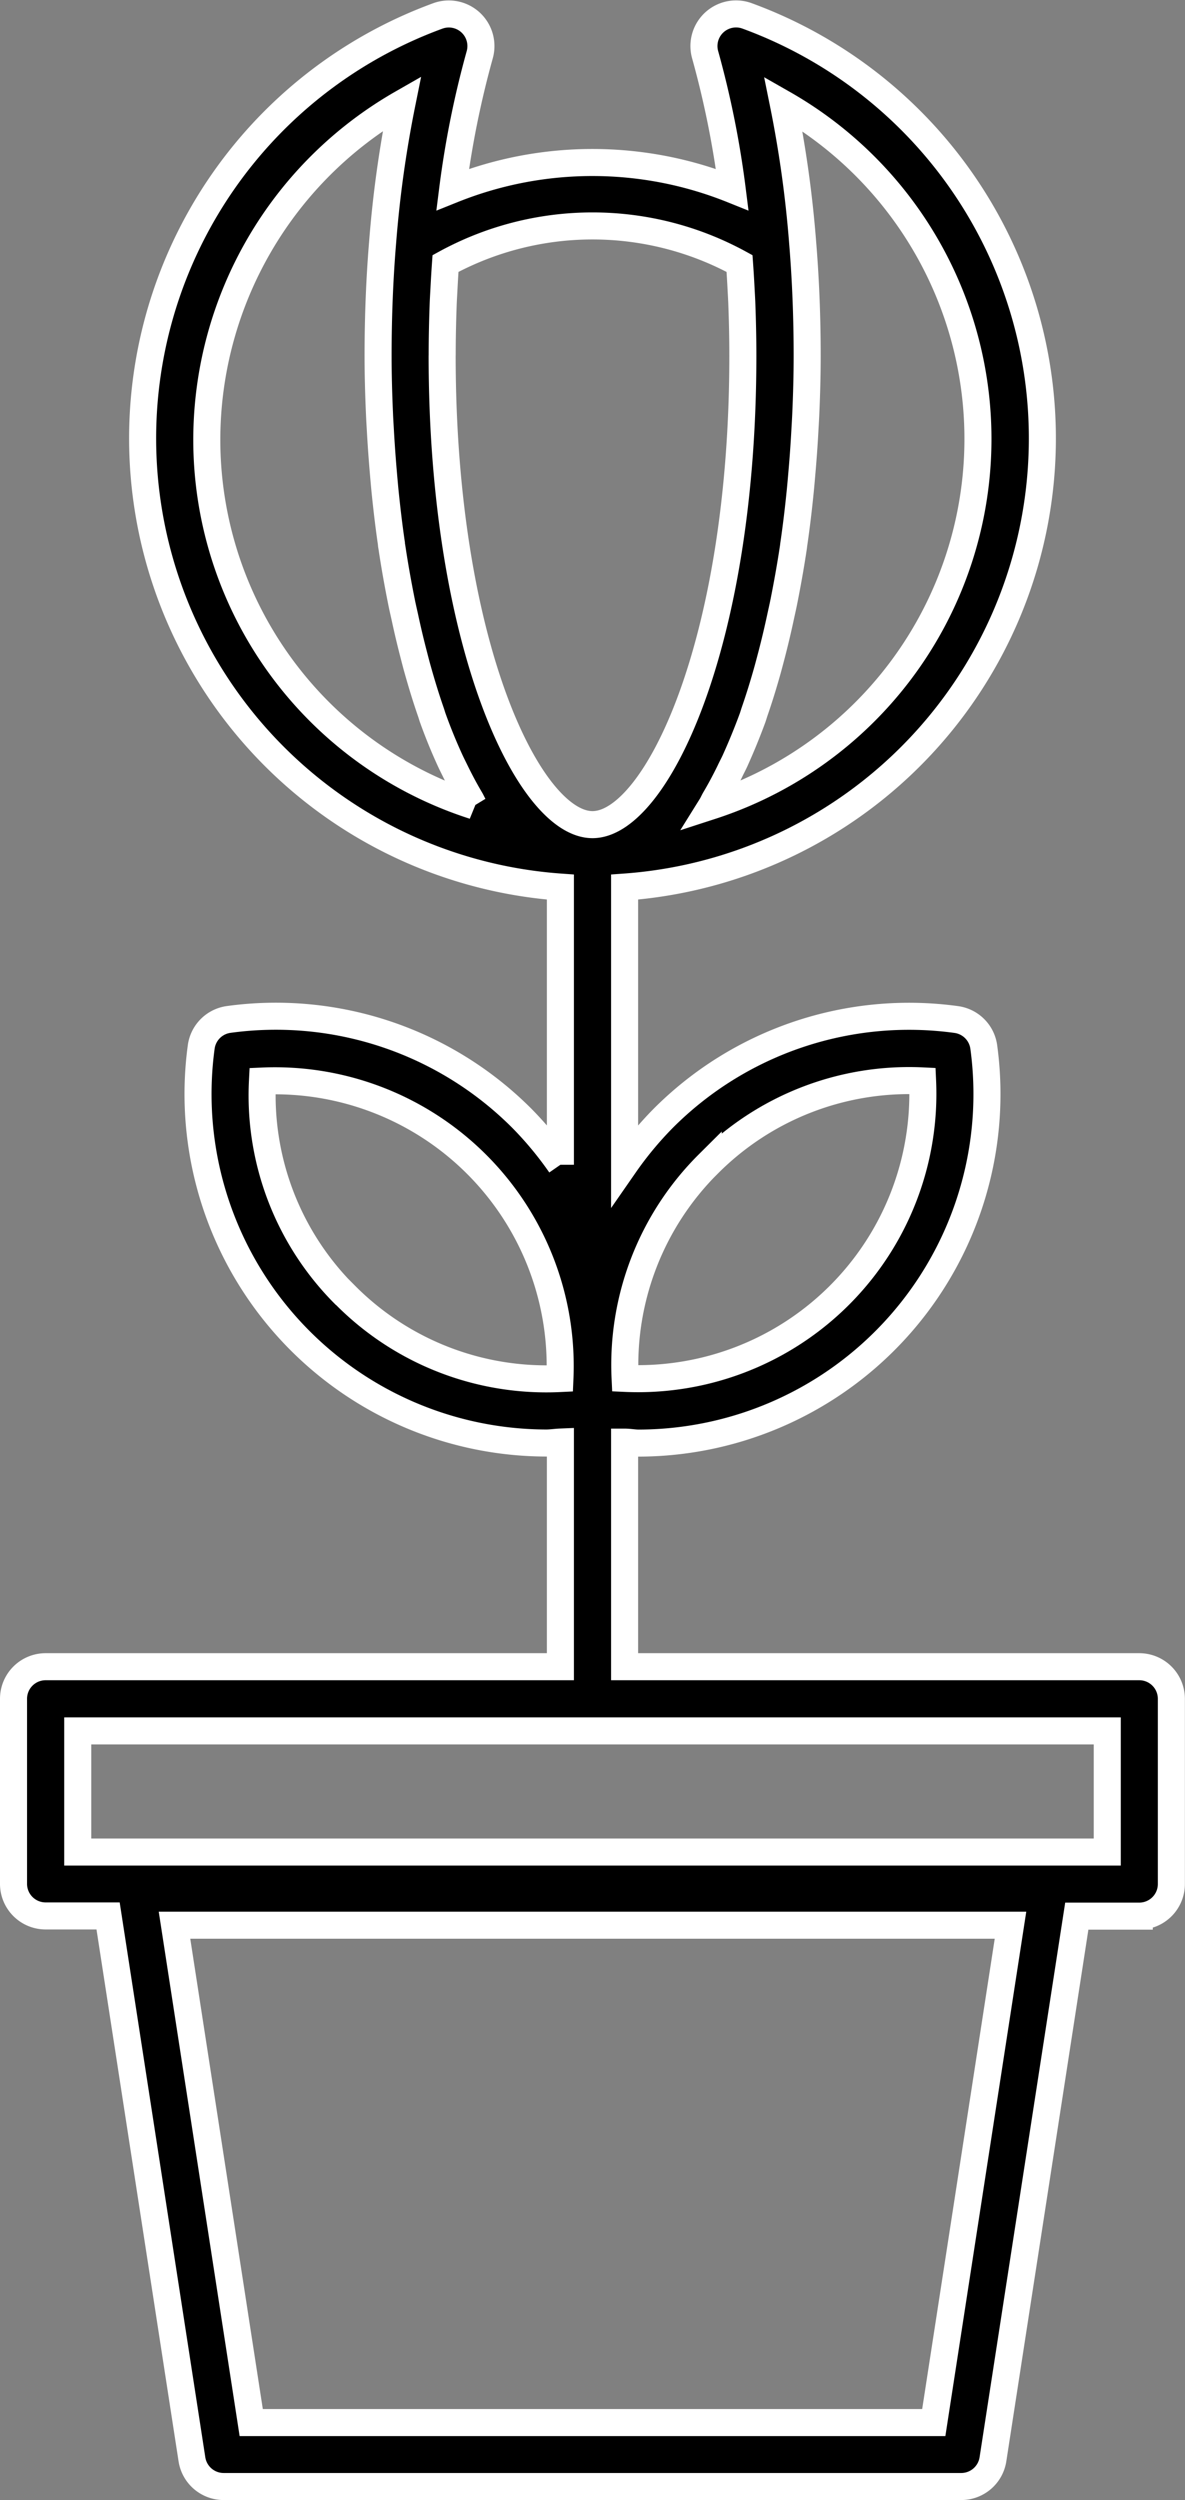<svg xmlns="http://www.w3.org/2000/svg" width="30.674" height="64.711" viewBox="0 0 30.674 64.711">
  <rect x="0" y="0" width="30.674" height="64.711" fill="#808080" stroke="none"/>
  <path id="Trazado_273" data-name="Trazado 273" d="M61.112,54.28H47.787V48.467c.122,0,.245.025.366.025a9.034,9.034,0,0,0,8.931-10.254.831.831,0,0,0-.714-.71,8.985,8.985,0,0,0-7.593,2.567,9.15,9.15,0,0,0-.99,1.195V34.1a11.644,11.644,0,0,0,3.172-22.549.831.831,0,0,0-1.086,1.009,24.45,24.45,0,0,1,.7,3.485,9.706,9.706,0,0,0-7.237,0,24.528,24.528,0,0,1,.7-3.485.831.831,0,0,0-1.086-1.008A11.644,11.644,0,0,0,46.125,34.1v7.188a9.15,9.15,0,0,0-.99-1.195,8.992,8.992,0,0,0-7.593-2.567.831.831,0,0,0-.714.71,9.033,9.033,0,0,0,8.931,10.254c.121,0,.244-.02.366-.025V54.28H32.8a.831.831,0,0,0-.831.831V59.9a.831.831,0,0,0,.831.831h1.617L36.588,74.8a.831.831,0,0,0,.821.7H56.5a.831.831,0,0,0,.821-.7l2.171-14.064h1.617a.831.831,0,0,0,.831-.831v-4.79A.831.831,0,0,0,61.112,54.28Zm-11.16-13.01A7.33,7.33,0,0,1,55.5,39.117a7.373,7.373,0,0,1-7.7,7.7A7.336,7.336,0,0,1,49.952,41.269Zm-9.39,3.4a7.288,7.288,0,0,1-2.149-5.549,7.384,7.384,0,0,1,7.7,7.7A7.325,7.325,0,0,1,40.562,44.666ZM51.1,29.719c.017-.048.032-.1.048-.149q.181-.523.338-1.086c.037-.133.072-.268.107-.4q.124-.477.231-.976c.029-.134.059-.265.086-.4.091-.459.175-.925.246-1.4.005-.034.008-.07.013-.1.065-.447.119-.9.165-1.361.015-.151.028-.3.041-.455q.048-.544.078-1.092c.008-.15.018-.3.024-.449.022-.5.036-1,.036-1.5,0-1.011-.04-2-.118-2.942h0a29.676,29.676,0,0,0-.5-3.585A9.989,9.989,0,0,1,50.032,32c.033-.053.061-.119.093-.174q.2-.338.384-.716c.046-.1.094-.186.139-.285C50.806,30.474,50.957,30.108,51.1,29.719ZM36.972,22.5a10.04,10.04,0,0,1,5.052-8.685,29.891,29.891,0,0,0-.5,3.587c-.078.937-.118,1.927-.118,2.943,0,.5.014,1,.036,1.5.006.15.016.3.024.449q.031.549.078,1.093c.013.152.026.3.041.456.047.46.1.915.166,1.364,0,.033.008.068.013.1.071.477.155.944.246,1.4.027.137.058.27.087.4q.107.5.23.972c.035.136.07.273.108.406.105.375.217.738.338,1.087.017.048.031.1.048.148.139.388.289.753.448,1.1.046.1.094.193.141.29q.183.375.382.712c.033.055.061.122.094.176A9.953,9.953,0,0,1,36.972,22.5Zm6.093-2.155c0-.451.01-.9.026-1.333.005-.138.014-.272.021-.409.011-.217.024-.431.039-.643a7.929,7.929,0,0,1,7.611,0c.015.21.028.421.039.636.007.14.016.278.021.42.016.437.026.88.026,1.328,0,7.521-2.267,12.14-3.892,12.14S43.064,27.861,43.064,20.34Zm12.725,53.5H38.122L36.136,60.971h21.64Zm4.491-14.768H33.631V55.942H60.281Z" transform="translate(-31.619 -11.139)" stroke="#fff" stroke-width="0.7"/>
</svg>
